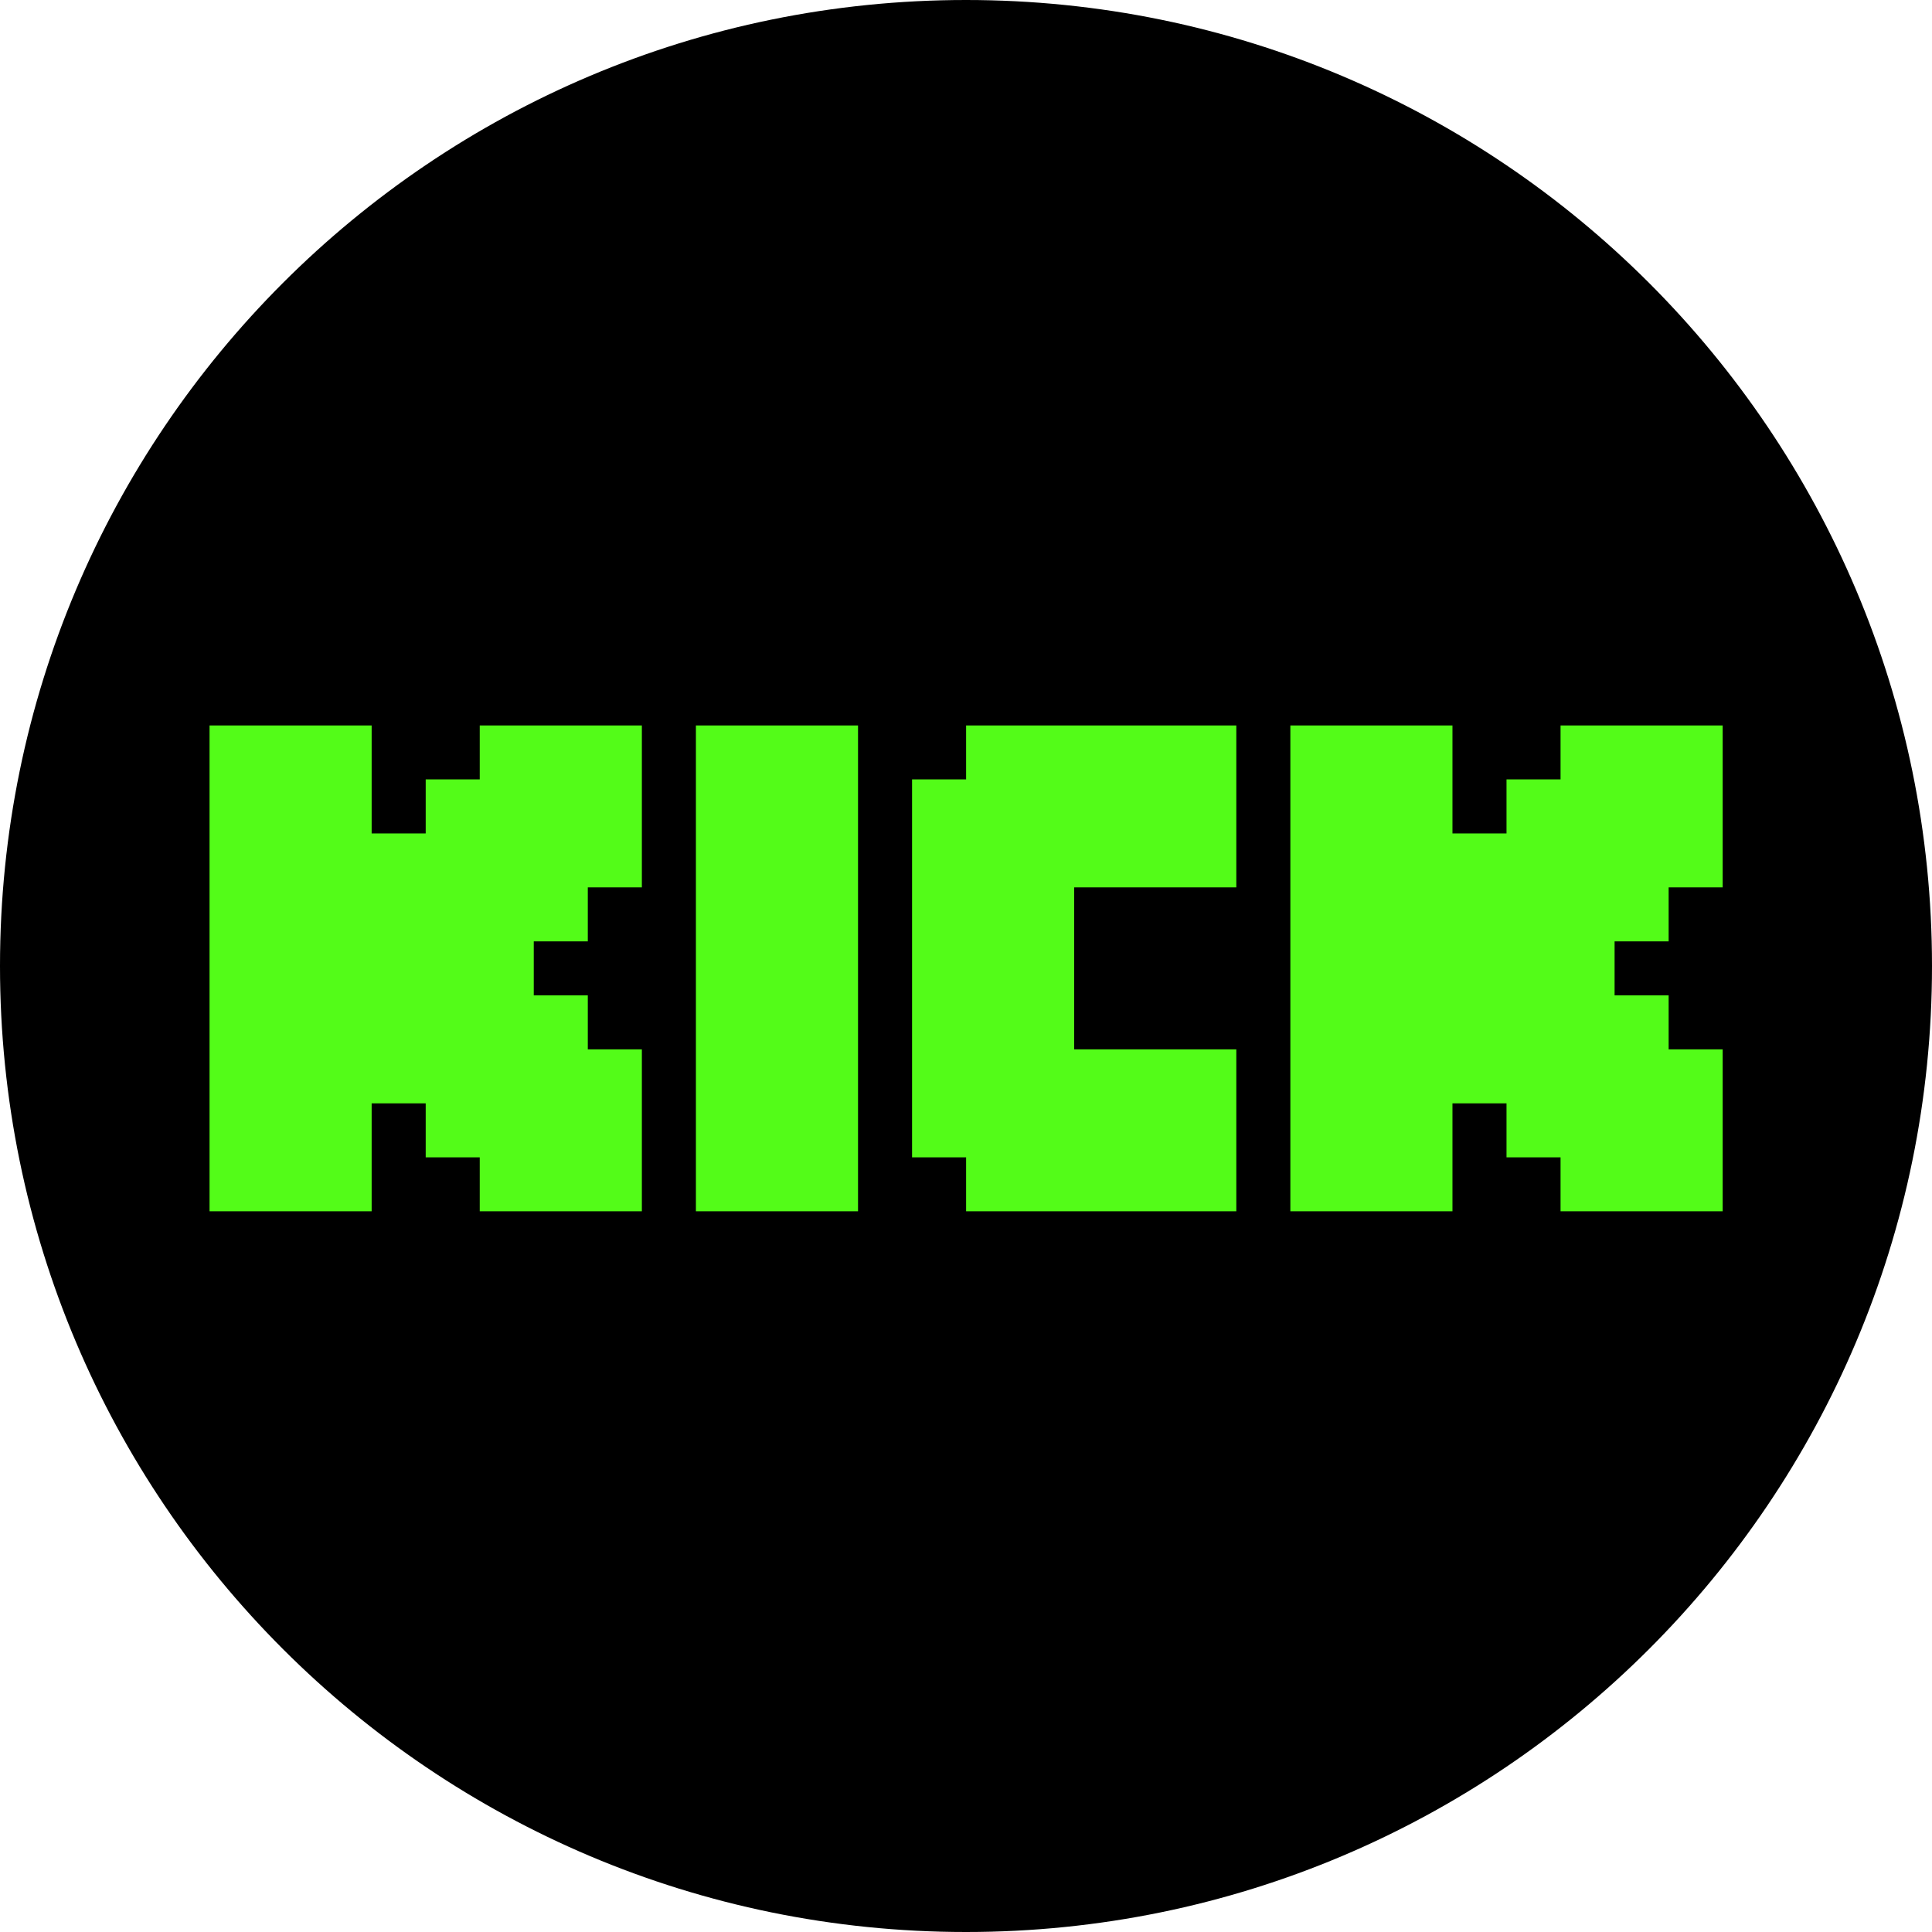 <svg xmlns="http://www.w3.org/2000/svg" xmlns:xlink="http://www.w3.org/1999/xlink" width="500" zoomAndPan="magnify" viewBox="0 0 375 375" height="500" preserveAspectRatio="xMidYMid meet" version="1.2"><defs><clipPath id="9bedf891ed"><path d="M 187.5 0 C 83.945 0 0 83.945 0 187.5 C 0 291.055 83.945 375 187.5 375 C 291.055 375 375 291.055 375 187.5 C 375 83.945 291.055 0 187.5 0 Z M 187.5 0 "/></clipPath><clipPath id="b5e79b63b1"><path d="M 187.5 0 C 83.945 0 0 83.945 0 187.5 C 0 291.055 83.945 375 187.5 375 C 291.055 375 375 291.055 375 187.5 C 375 83.945 291.055 0 187.5 0 Z M 187.5 0 "/></clipPath><clipPath id="2159cd40b4"><rect x="0" width="375" y="0" height="375"/></clipPath><clipPath id="4ce09b021f"><path d="M 27.457 120.945 L 348.457 120.945 L 348.457 258.945 L 27.457 258.945 Z M 27.457 120.945 "/></clipPath><clipPath id="c1235dfef8"><path d="M 40.672 140.809 L 334.371 140.809 L 334.371 235.113 L 40.672 235.113 Z M 40.672 140.809 "/></clipPath></defs><g id="6c05746c9e"><g clip-rule="nonzero" clip-path="url(#9bedf891ed)"><g transform="matrix(1,0,0,1,0,0)"><g clip-path="url(#2159cd40b4)"><g clip-rule="nonzero" clip-path="url(#b5e79b63b1)"><rect x="0" width="375" height="375" y="0" style="fill:#000000;fill-opacity:1;stroke:none;"/></g></g></g></g><g clip-rule="nonzero" clip-path="url(#4ce09b021f)"><path style=" stroke:none;fill-rule:nonzero;fill:#000000;fill-opacity:1;" d="M 20.645 20.656 L 354.395 20.656 L 354.395 354.406 L 20.645 354.406 Z M 20.645 20.656 "/></g><g clip-rule="nonzero" clip-path="url(#c1235dfef8)"><path style=" stroke:none;fill-rule:evenodd;fill:#53fc18;fill-opacity:1;" d="M 40.672 140.809 L 72.137 140.809 L 72.137 161.766 L 82.629 161.766 L 82.629 151.285 L 93.117 151.285 L 93.117 140.809 L 124.586 140.809 L 124.586 172.242 L 114.094 172.242 L 114.094 182.723 L 103.605 182.723 L 103.605 193.203 L 114.094 193.203 L 114.094 203.68 L 124.586 203.68 L 124.586 235.113 L 93.117 235.113 L 93.117 224.637 L 82.629 224.637 L 82.629 214.16 L 72.137 214.16 L 72.137 235.113 L 40.672 235.113 Z M 250.457 140.809 L 281.922 140.809 L 281.922 161.766 L 292.414 161.766 L 292.414 151.285 L 302.902 151.285 L 302.902 140.809 L 334.371 140.809 L 334.371 172.242 L 323.883 172.242 L 323.883 182.723 L 313.391 182.723 L 313.391 193.203 L 323.883 193.203 L 323.883 203.68 L 334.371 203.68 L 334.371 235.113 L 302.902 235.113 L 302.902 224.637 L 292.414 224.637 L 292.414 214.16 L 281.922 214.16 L 281.922 235.113 L 250.457 235.113 Z M 135.074 140.809 L 166.543 140.809 L 166.543 235.113 L 135.074 235.113 Z M 187.52 140.809 L 187.52 151.285 L 177.031 151.285 L 177.031 224.637 L 187.52 224.637 L 187.52 235.113 L 239.969 235.113 L 239.969 203.68 L 208.5 203.68 L 208.5 172.242 L 239.969 172.242 L 239.969 140.809 Z M 187.52 140.809 "/></g></g></svg>